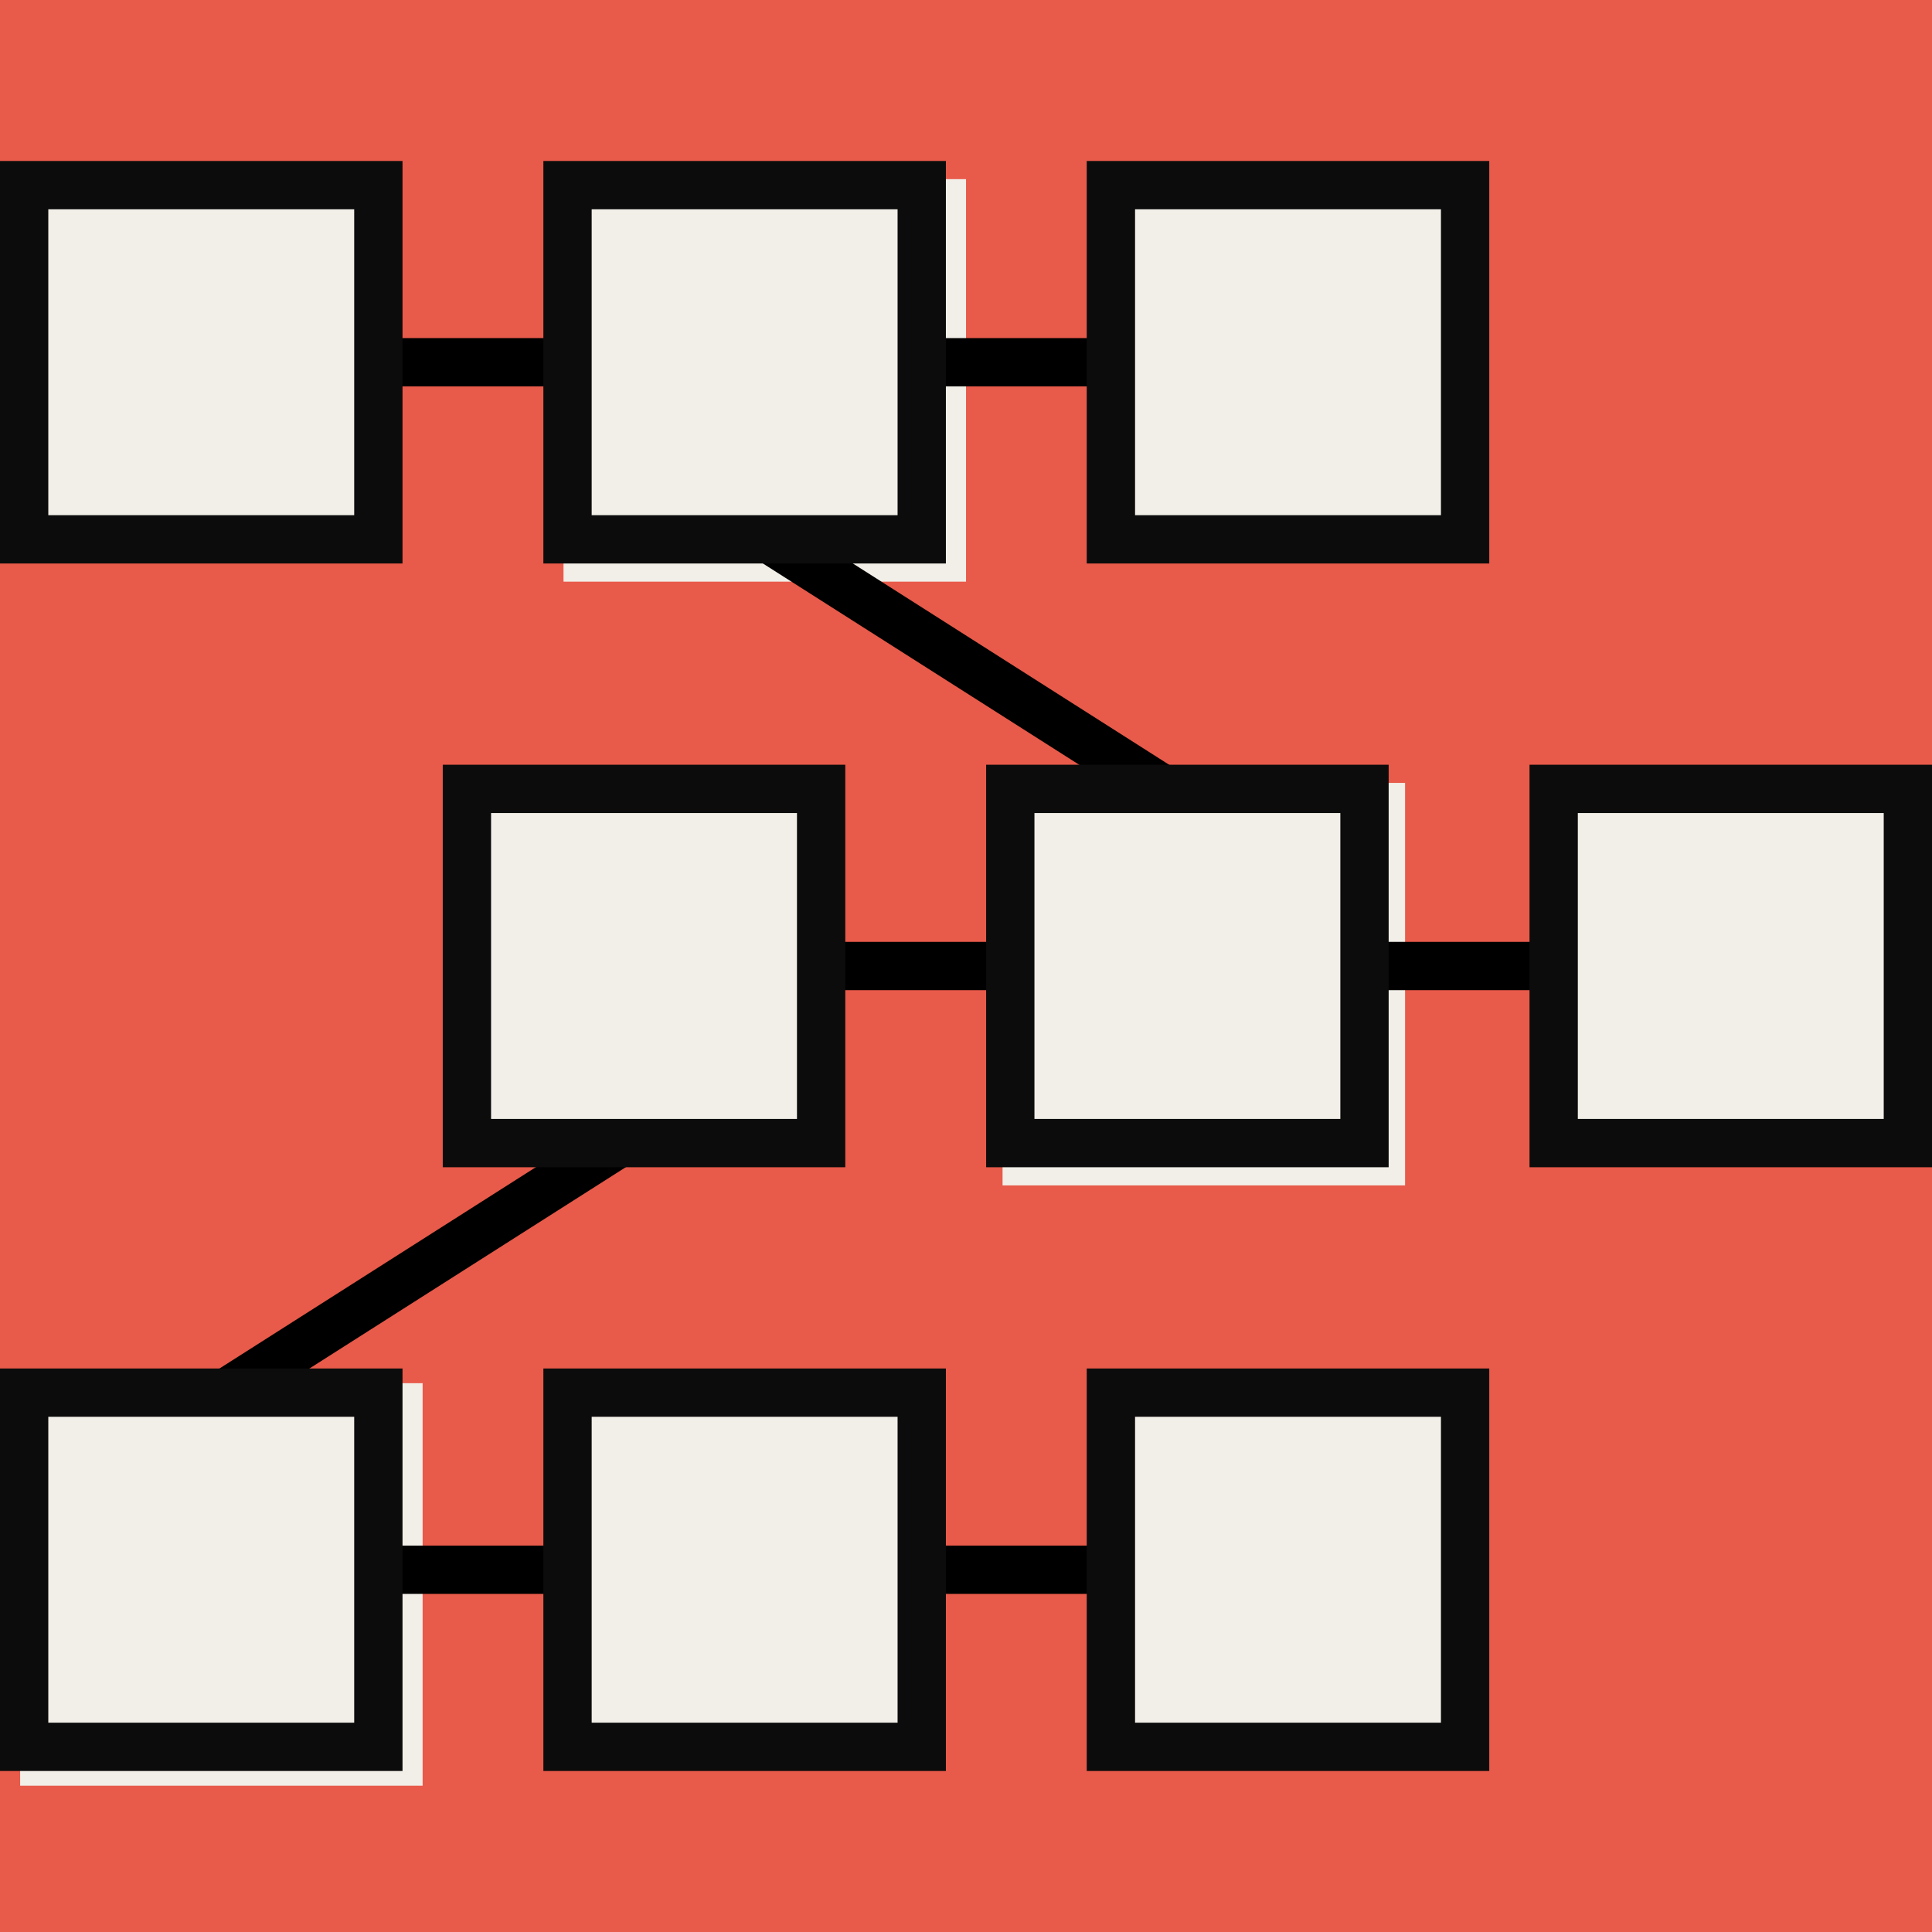 <svg width="80" height="80" viewBox="0 0 80 80" fill="none" xmlns="http://www.w3.org/2000/svg">
<rect width="80" height="80" fill="#E85A4A"/>
<rect x="23.334" y="7.418" width="16.667" height="16.667" fill="#F2EFE8"/>
<rect x="41.514" y="32.418" width="16.667" height="16.667" fill="#F2EFE8"/>
<rect x="0.834" y="57.275" width="16.666" height="16.667" fill="#F2EFE8"/>
<path d="M30.834 21.666L49.167 33.333" stroke="black" stroke-width="2"/>
<path d="M8.334 58.332L26.667 46.665" stroke="black" stroke-width="2"/>
<path d="M13.334 65L48.334 65" stroke="black" stroke-width="2"/>
<path d="M31.666 40L66.666 40" stroke="black" stroke-width="2"/>
<path d="M13.334 15L48.334 15" stroke="black" stroke-width="2"/>
<rect x="1" y="7.666" width="14.667" height="14.667" fill="#F2EFE8" stroke="#0C0C0C" stroke-width="2"/>
<rect x="23.5" y="7.666" width="14.667" height="14.667" fill="#F2EFE8" stroke="#0C0C0C" stroke-width="2"/>
<rect x="46" y="7.666" width="14.667" height="14.667" fill="#F2EFE8" stroke="#0C0C0C" stroke-width="2"/>
<rect x="19.334" y="32.666" width="14.667" height="14.667" fill="#F2EFE8" stroke="#0C0C0C" stroke-width="2"/>
<rect x="41.834" y="32.666" width="14.667" height="14.667" fill="#F2EFE8" stroke="#0C0C0C" stroke-width="2"/>
<rect x="64.334" y="32.666" width="14.667" height="14.667" fill="#F2EFE8" stroke="#0C0C0C" stroke-width="2"/>
<rect x="1" y="57.666" width="14.667" height="14.667" fill="#F2EFE8" stroke="#0C0C0C" stroke-width="2"/>
<rect x="23.5" y="57.666" width="14.667" height="14.667" fill="#F2EFE8" stroke="#0C0C0C" stroke-width="2"/>
<rect x="46" y="57.666" width="14.667" height="14.667" fill="#F2EFE8" stroke="#0C0C0C" stroke-width="2"/>
</svg>
